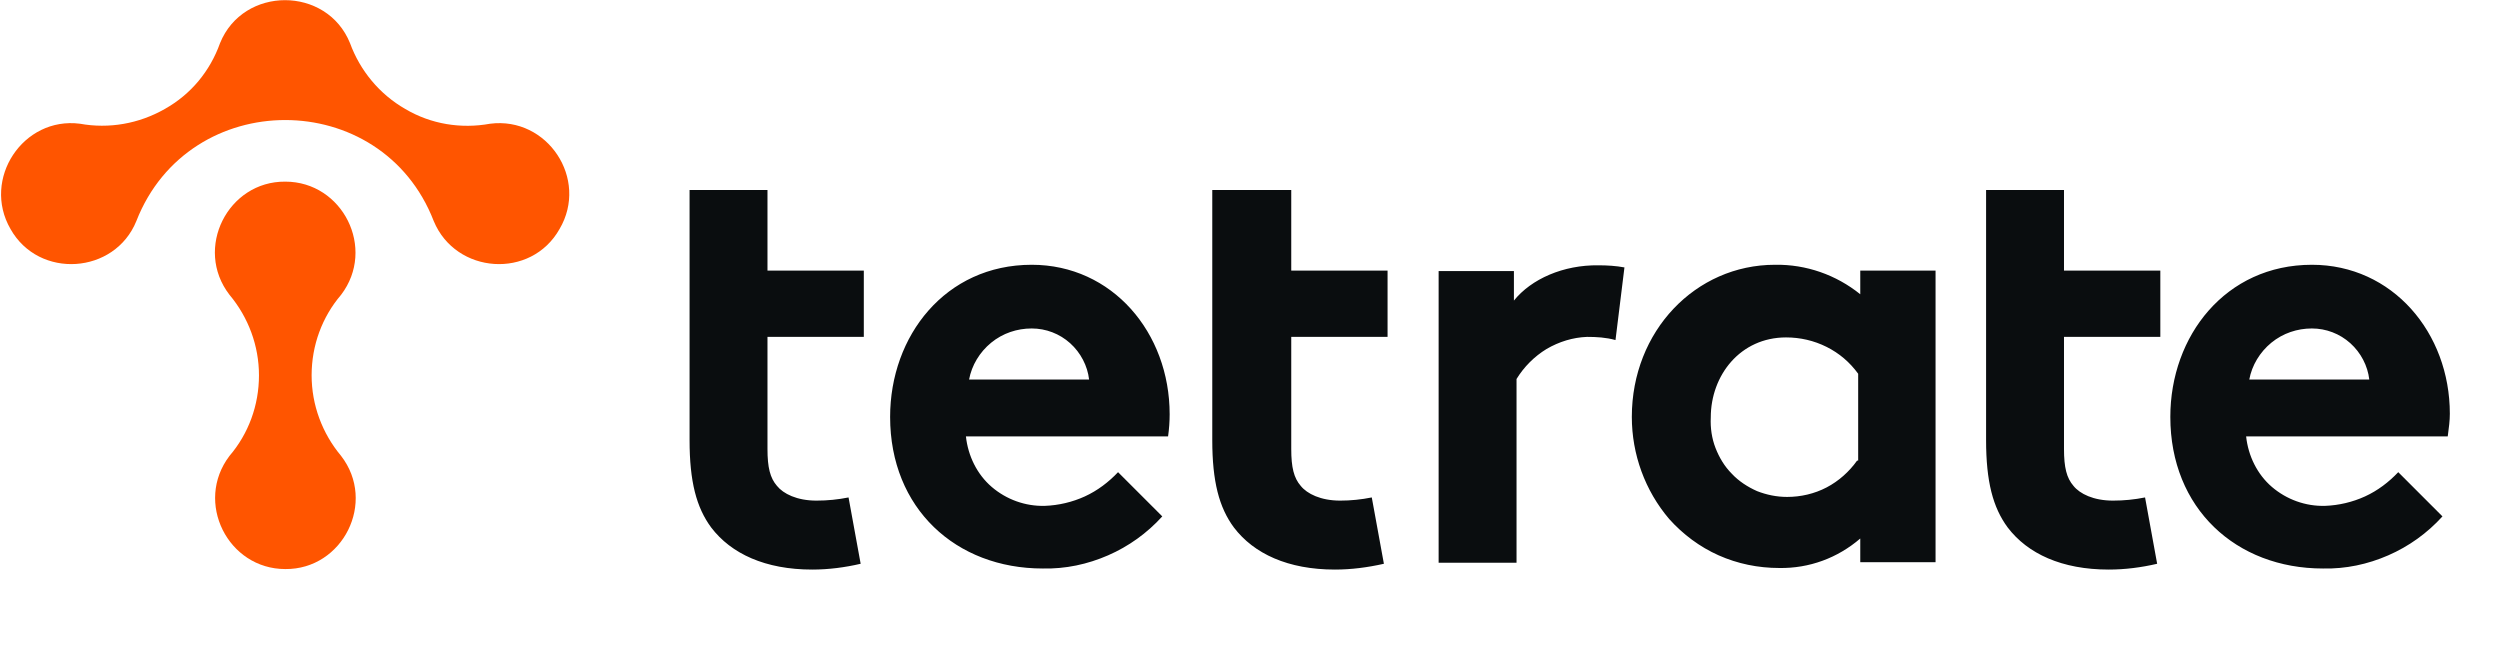 <svg width="122" height="32" viewBox="0 0 122 32" fill="none" xmlns="http://www.w3.org/2000/svg">
<path fill-rule="evenodd" clip-rule="evenodd" d="M33.651 9.273H37.453V13.204H42.154V16.44H37.453V21.912C37.453 22.811 37.581 23.325 37.915 23.71C38.224 24.096 38.891 24.43 39.842 24.43C40.381 24.43 40.895 24.378 41.409 24.275L42 27.512C41.229 27.692 40.433 27.795 39.636 27.795C37.35 27.795 35.68 27.024 34.704 25.739C33.985 24.763 33.651 23.505 33.651 21.475V9.273ZM62.961 9.273H59.159V21.475C59.159 23.505 59.493 24.763 60.213 25.739C61.189 27.024 62.858 27.795 65.145 27.795C65.941 27.795 66.737 27.692 67.534 27.512L66.943 24.275C66.429 24.378 65.915 24.43 65.402 24.43C64.451 24.43 63.783 24.096 63.475 23.71C63.141 23.325 63.013 22.811 63.013 21.912V16.44H67.713V13.204H63.013V9.273H62.961ZM50.348 12.921C46.136 12.921 43.438 16.389 43.438 20.345C43.438 24.815 46.649 27.743 50.888 27.743C51.992 27.769 53.071 27.538 54.073 27.101C55.075 26.664 55.974 26.022 56.719 25.2L54.561 23.042C54.099 23.53 53.559 23.941 52.943 24.224C52.326 24.506 51.658 24.661 50.99 24.686C50.04 24.712 49.115 24.378 48.396 23.762C47.677 23.145 47.24 22.246 47.137 21.296H57.002C57.053 20.936 57.079 20.576 57.079 20.216C57.079 16.235 54.279 12.921 50.348 12.921ZM47.291 18.521C47.42 17.828 47.805 17.185 48.37 16.723C48.935 16.261 49.629 16.029 50.348 16.029C51.042 16.029 51.71 16.286 52.224 16.749C52.737 17.211 53.071 17.853 53.148 18.521H47.291ZM73.879 14.668V13.229H70.205V27.461H74.007V18.495C74.367 17.905 74.88 17.391 75.471 17.031C76.088 16.672 76.756 16.466 77.449 16.44C77.912 16.44 78.374 16.466 78.836 16.595L79.273 13.05C78.862 12.973 78.426 12.947 78.014 12.947C76.293 12.921 74.726 13.615 73.879 14.668ZM86.62 12.921C88.135 12.896 89.6 13.409 90.781 14.36V13.204H94.455V27.435H90.781V26.279C89.677 27.229 88.29 27.743 86.826 27.718C85.797 27.718 84.796 27.512 83.871 27.101C82.946 26.69 82.125 26.073 81.457 25.328C80.275 23.941 79.633 22.169 79.633 20.345C79.633 16.158 82.741 12.921 86.62 12.921ZM89.137 23.787C89.728 23.479 90.242 23.017 90.627 22.477H90.679V18.239C90.267 17.673 89.754 17.237 89.137 16.928C88.52 16.62 87.853 16.466 87.159 16.466C84.925 16.466 83.486 18.316 83.486 20.371C83.46 20.884 83.537 21.398 83.717 21.861C83.897 22.323 84.154 22.76 84.513 23.119C84.847 23.479 85.284 23.762 85.746 23.967C86.209 24.147 86.697 24.25 87.211 24.25C87.879 24.25 88.546 24.096 89.137 23.787ZM100.723 9.273H96.921V21.475C96.921 23.505 97.255 24.763 97.974 25.739C98.951 27.024 100.62 27.795 102.906 27.795C103.703 27.795 104.499 27.692 105.269 27.512L104.679 24.275C104.165 24.378 103.651 24.43 103.112 24.43C102.161 24.43 101.493 24.096 101.185 23.71C100.851 23.325 100.723 22.811 100.723 21.912V16.44H105.424V13.204H100.723V9.273ZM112.821 12.921C116.752 12.921 119.552 16.235 119.552 20.191C119.552 20.528 119.507 20.865 119.459 21.223L119.449 21.296H109.611C109.713 22.246 110.15 23.145 110.869 23.762C111.589 24.378 112.513 24.712 113.464 24.686C114.132 24.661 114.799 24.506 115.416 24.224C116.033 23.941 116.572 23.53 117.035 23.042L119.192 25.2C118.447 26.022 117.548 26.664 116.546 27.101C115.544 27.538 114.466 27.769 113.361 27.743C109.122 27.743 105.912 24.815 105.912 20.345C105.912 16.389 108.609 12.921 112.821 12.921ZM110.843 16.723C110.279 17.185 109.893 17.828 109.765 18.521H115.621C115.544 17.853 115.211 17.211 114.697 16.749C114.183 16.286 113.515 16.029 112.821 16.029C112.103 16.029 111.409 16.261 110.843 16.723Z" fill="#0A0D0F"/>
<path fill-rule="evenodd" clip-rule="evenodd" d="M19.779 5.319C21.038 6.064 22.502 6.295 23.915 6.038C26.715 5.678 28.744 8.735 27.306 11.176C25.919 13.642 22.245 13.385 21.167 10.79C18.623 4.214 9.222 4.214 6.653 10.79C5.6 13.385 1.901 13.642 0.513 11.176C-0.899 8.735 1.13 5.678 3.904 6.038C5.317 6.295 6.781 6.038 8.04 5.319C9.324 4.6 10.249 3.469 10.737 2.108C11.867 -0.692 15.952 -0.692 17.082 2.108C17.57 3.444 18.521 4.6 19.779 5.319ZM13.923 8.864C16.723 8.864 18.367 12.126 16.645 14.387C15.721 15.466 15.207 16.853 15.207 18.317C15.207 19.756 15.721 21.143 16.645 22.247C18.392 24.508 16.723 27.796 13.923 27.77C11.123 27.77 9.479 24.508 11.2 22.247C12.124 21.168 12.638 19.781 12.638 18.317C12.638 16.878 12.124 15.491 11.2 14.387C9.453 12.126 11.123 8.838 13.923 8.864Z" fill="#FF5500"/>
</svg>
